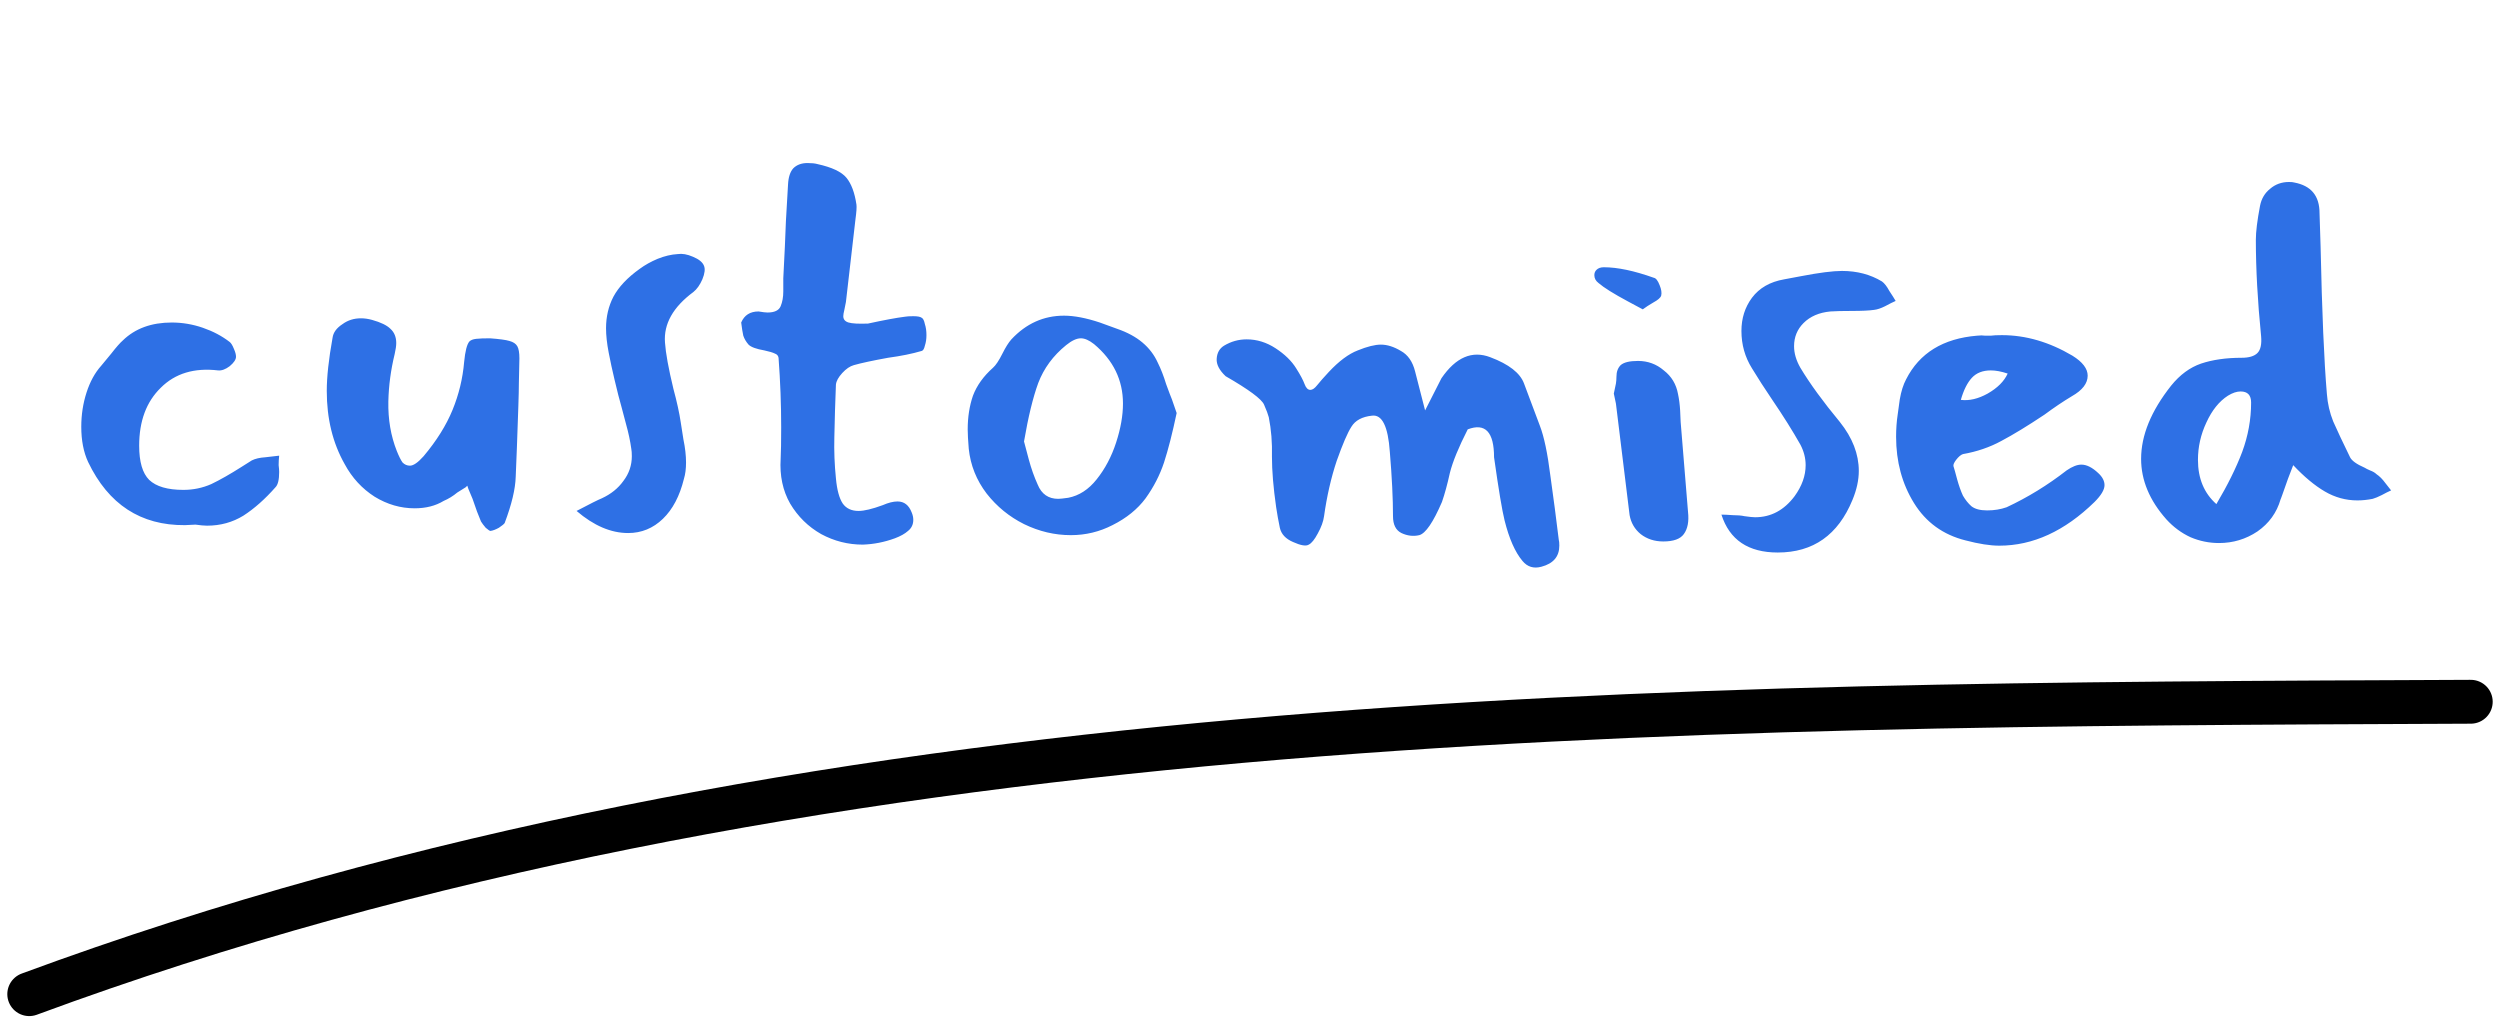 <?xml version="1.0" encoding="UTF-8"?> <svg xmlns="http://www.w3.org/2000/svg" width="171" height="70" viewBox="0 0 171 70" fill="none"><g clip-path="url(#clip0_2205_20225)"><path d="M18.843 33.328C18.123 34.144 17.391 34.792 16.647 35.272C15.903 35.728 15.075 35.956 14.163 35.956C13.971 35.956 13.707 35.932 13.371 35.884L12.651 35.92C9.627 35.944 7.419 34.504 6.027 31.6C5.715 30.928 5.559 30.124 5.559 29.188C5.559 28.372 5.679 27.592 5.919 26.848C6.159 26.104 6.495 25.492 6.927 25.012L7.611 24.184C7.947 23.752 8.211 23.452 8.403 23.284C9.243 22.468 10.359 22.06 11.751 22.06C12.471 22.06 13.179 22.18 13.875 22.42C14.571 22.66 15.183 22.984 15.711 23.392C15.807 23.464 15.903 23.62 15.999 23.86C16.095 24.076 16.143 24.256 16.143 24.4C16.143 24.592 15.999 24.808 15.711 25.048C15.423 25.264 15.159 25.36 14.919 25.336C13.287 25.144 11.979 25.54 10.995 26.524C10.011 27.484 9.519 28.804 9.519 30.484C9.519 31.588 9.747 32.368 10.203 32.824C10.683 33.28 11.463 33.508 12.543 33.508C13.215 33.508 13.851 33.376 14.451 33.112C15.051 32.824 15.747 32.428 16.539 31.924L17.223 31.492C17.463 31.372 17.775 31.3 18.159 31.276C18.567 31.228 18.879 31.192 19.095 31.168C19.071 31.384 19.059 31.6 19.059 31.816C19.083 32.008 19.095 32.164 19.095 32.284C19.095 32.812 19.011 33.16 18.843 33.328ZM25.447 21.88C26.047 22.048 26.467 22.252 26.707 22.492C26.971 22.732 27.103 23.056 27.103 23.464C27.103 23.656 27.067 23.908 26.995 24.22C26.731 25.3 26.587 26.38 26.563 27.46C26.539 28.684 26.731 29.812 27.139 30.844C27.283 31.204 27.415 31.468 27.535 31.636C27.679 31.78 27.847 31.852 28.039 31.852C28.279 31.852 28.591 31.636 28.975 31.204C29.863 30.148 30.523 29.092 30.955 28.036C31.387 26.98 31.651 25.888 31.747 24.76C31.819 24.016 31.939 23.548 32.107 23.356C32.203 23.26 32.359 23.2 32.575 23.176C32.791 23.152 33.103 23.14 33.511 23.14C34.159 23.188 34.603 23.248 34.843 23.32C35.107 23.392 35.287 23.512 35.383 23.68C35.479 23.848 35.527 24.124 35.527 24.508L35.491 26.2C35.491 26.56 35.479 27.088 35.455 27.784C35.383 29.944 35.323 31.552 35.275 32.608C35.251 33.448 34.999 34.504 34.519 35.776C34.471 35.848 34.339 35.956 34.123 36.1C33.907 36.22 33.715 36.292 33.547 36.316C33.499 36.316 33.391 36.244 33.223 36.1C33.079 35.932 32.971 35.788 32.899 35.668C32.731 35.284 32.539 34.768 32.323 34.12L32.035 33.436L31.963 33.22L31.855 33.328L31.279 33.688C30.991 33.928 30.679 34.12 30.343 34.264C29.791 34.6 29.131 34.768 28.363 34.768C27.403 34.768 26.491 34.504 25.627 33.976C24.763 33.424 24.079 32.68 23.575 31.744C22.759 30.304 22.351 28.636 22.351 26.74C22.351 25.78 22.483 24.568 22.747 23.104C22.795 22.744 23.023 22.432 23.431 22.168C23.791 21.904 24.211 21.772 24.691 21.772C24.931 21.772 25.183 21.808 25.447 21.88ZM46.781 32.752C46.493 33.928 46.013 34.84 45.341 35.488C44.669 36.136 43.877 36.46 42.965 36.46C41.789 36.46 40.613 35.956 39.437 34.948C40.349 34.468 40.925 34.18 41.165 34.084C41.789 33.796 42.281 33.4 42.641 32.896C43.025 32.392 43.217 31.828 43.217 31.204C43.217 30.988 43.205 30.82 43.181 30.7C43.109 30.172 42.989 29.608 42.821 29.008C42.653 28.384 42.545 27.976 42.497 27.784C42.377 27.376 42.221 26.764 42.029 25.948C41.885 25.348 41.753 24.736 41.633 24.112C41.513 23.488 41.453 22.936 41.453 22.456C41.453 21.664 41.621 20.944 41.957 20.296C42.317 19.624 42.917 18.988 43.757 18.388C44.117 18.124 44.525 17.896 44.981 17.704C45.461 17.512 45.917 17.404 46.349 17.38C46.661 17.332 47.009 17.392 47.393 17.56C47.801 17.728 48.053 17.932 48.149 18.172C48.245 18.388 48.209 18.7 48.041 19.108C47.873 19.492 47.669 19.78 47.429 19.972C46.037 21.004 45.389 22.156 45.485 23.428C45.533 24.148 45.725 25.204 46.061 26.596C46.301 27.484 46.469 28.252 46.565 28.9C46.589 29.092 46.649 29.476 46.745 30.052C46.865 30.628 46.925 31.156 46.925 31.636C46.925 32.068 46.877 32.44 46.781 32.752ZM51.201 23.572C51.033 23.38 50.913 23.176 50.841 22.96C50.793 22.744 50.745 22.444 50.697 22.06C50.913 21.556 51.309 21.304 51.885 21.304C52.173 21.352 52.377 21.376 52.497 21.376C52.977 21.376 53.277 21.232 53.397 20.944C53.517 20.656 53.577 20.32 53.577 19.936C53.577 19.552 53.577 19.252 53.577 19.036L53.685 16.876C53.709 16.396 53.733 15.808 53.757 15.112C53.805 14.392 53.853 13.564 53.901 12.628C53.925 12.124 54.045 11.752 54.261 11.512C54.501 11.272 54.825 11.152 55.233 11.152C55.521 11.152 55.749 11.176 55.917 11.224C56.901 11.44 57.561 11.752 57.897 12.16C58.233 12.568 58.461 13.18 58.581 13.996C58.605 14.164 58.581 14.512 58.509 15.04L57.861 20.656C57.837 20.8 57.801 20.98 57.753 21.196C57.705 21.388 57.681 21.532 57.681 21.628C57.681 21.844 57.801 21.988 58.041 22.06C58.281 22.132 58.725 22.156 59.373 22.132C60.477 21.892 61.317 21.736 61.893 21.664C62.013 21.64 62.205 21.628 62.469 21.628C62.757 21.628 62.949 21.664 63.045 21.736C63.141 21.784 63.213 21.928 63.261 22.168C63.333 22.384 63.369 22.636 63.369 22.924C63.369 23.188 63.333 23.428 63.261 23.644C63.213 23.86 63.141 23.98 63.045 24.004C62.397 24.196 61.629 24.352 60.741 24.472C59.685 24.664 58.905 24.832 58.401 24.976C58.137 25.048 57.873 25.228 57.609 25.516C57.345 25.804 57.201 26.068 57.177 26.308C57.129 27.484 57.093 28.684 57.069 29.908C57.045 30.844 57.081 31.78 57.177 32.716C57.249 33.508 57.405 34.084 57.645 34.444C57.885 34.78 58.245 34.948 58.725 34.948C59.109 34.948 59.661 34.816 60.381 34.552C60.765 34.384 61.101 34.3 61.389 34.3C61.845 34.3 62.169 34.552 62.361 35.056C62.433 35.224 62.469 35.392 62.469 35.56C62.469 35.872 62.349 36.124 62.109 36.316C61.893 36.508 61.593 36.676 61.209 36.82C60.489 37.084 59.757 37.228 59.013 37.252C58.005 37.252 57.057 37.012 56.169 36.532C55.281 36.028 54.573 35.332 54.045 34.444C53.541 33.556 53.325 32.536 53.397 31.384C53.421 30.928 53.433 30.208 53.433 29.224C53.433 27.664 53.373 26.08 53.253 24.472C53.229 24.328 53.145 24.232 53.001 24.184C52.857 24.112 52.617 24.04 52.281 23.968C51.729 23.872 51.369 23.74 51.201 23.572ZM79.187 24.796C79.403 25.228 79.595 25.72 79.763 26.272C79.955 26.8 80.087 27.148 80.159 27.316L80.483 28.252C80.195 29.62 79.907 30.748 79.619 31.636C79.331 32.5 78.911 33.316 78.359 34.084C77.807 34.828 77.051 35.44 76.091 35.92C75.203 36.376 74.255 36.604 73.247 36.604C72.143 36.604 71.075 36.352 70.043 35.848C69.035 35.344 68.183 34.648 67.487 33.76C66.791 32.848 66.383 31.828 66.263 30.7C66.215 30.124 66.191 29.68 66.191 29.368C66.191 28.528 66.311 27.76 66.551 27.064C66.815 26.368 67.271 25.732 67.919 25.156C68.111 24.988 68.327 24.664 68.567 24.184C68.783 23.752 68.987 23.428 69.179 23.212C70.187 22.132 71.387 21.592 72.779 21.592C73.475 21.592 74.291 21.748 75.227 22.06C75.347 22.108 75.743 22.252 76.415 22.492C77.111 22.732 77.687 23.044 78.143 23.428C78.599 23.812 78.947 24.268 79.187 24.796ZM72.923 23.608C72.035 24.328 71.399 25.192 71.015 26.2C70.655 27.184 70.331 28.516 70.043 30.196C70.091 30.388 70.199 30.796 70.367 31.42C70.535 32.044 70.739 32.62 70.979 33.148C71.243 33.796 71.711 34.12 72.383 34.12C72.503 34.12 72.731 34.096 73.067 34.048C73.811 33.904 74.459 33.484 75.011 32.788C75.587 32.068 76.031 31.228 76.343 30.268C76.655 29.308 76.811 28.42 76.811 27.604C76.811 25.996 76.151 24.64 74.831 23.536C74.495 23.272 74.195 23.14 73.931 23.14C73.643 23.14 73.307 23.296 72.923 23.608ZM98.593 25.876C99.577 24.436 100.693 23.956 101.941 24.436C103.213 24.916 103.981 25.516 104.245 26.236L105.325 29.116C105.613 29.86 105.853 31 106.045 32.536C106.261 34.072 106.453 35.536 106.621 36.928C106.645 37 106.657 37.132 106.657 37.324C106.657 38.068 106.249 38.548 105.433 38.764C104.905 38.908 104.473 38.776 104.137 38.368C103.633 37.768 103.225 36.844 102.913 35.596C102.745 34.924 102.505 33.484 102.193 31.276C102.193 29.548 101.593 28.912 100.393 29.368C99.769 30.592 99.361 31.588 99.169 32.356C99.001 33.124 98.821 33.784 98.629 34.336C98.029 35.728 97.513 36.484 97.081 36.604C96.673 36.7 96.265 36.652 95.857 36.46C95.473 36.268 95.281 35.884 95.281 35.308C95.281 34.108 95.209 32.644 95.065 30.916C94.945 29.164 94.537 28.336 93.841 28.432C93.169 28.504 92.701 28.756 92.437 29.188C92.173 29.596 91.837 30.376 91.429 31.528C91.045 32.68 90.757 33.94 90.565 35.308C90.517 35.668 90.373 36.064 90.133 36.496C89.917 36.904 89.713 37.156 89.521 37.252C89.329 37.372 88.969 37.312 88.441 37.072C87.937 36.856 87.637 36.532 87.541 36.1C87.445 35.644 87.361 35.176 87.289 34.696C87.097 33.352 87.001 32.2 87.001 31.24C87.025 30.28 86.953 29.38 86.785 28.54C86.737 28.348 86.629 28.06 86.461 27.676C86.293 27.292 85.417 26.644 83.833 25.732C83.401 25.324 83.197 24.928 83.221 24.544C83.245 24.136 83.413 23.836 83.725 23.644C84.205 23.356 84.721 23.212 85.273 23.212C85.969 23.212 86.629 23.416 87.253 23.824C87.877 24.232 88.345 24.688 88.657 25.192C88.945 25.648 89.137 26.008 89.233 26.272C89.329 26.536 89.461 26.668 89.629 26.668C89.773 26.668 89.929 26.56 90.097 26.344C90.289 26.104 90.553 25.804 90.889 25.444C91.585 24.7 92.245 24.208 92.869 23.968C93.517 23.704 94.045 23.572 94.453 23.572C94.885 23.572 95.341 23.716 95.821 24.004C96.301 24.268 96.625 24.736 96.793 25.408L97.477 28.072L98.593 25.876ZM113.625 20.224C113.577 20.368 113.397 20.524 113.085 20.692C112.797 20.86 112.557 21.016 112.365 21.16L111.357 20.62C110.373 20.092 109.701 19.672 109.341 19.36C109.149 19.216 109.053 19.036 109.053 18.82C109.053 18.676 109.101 18.556 109.197 18.46C109.317 18.34 109.485 18.28 109.701 18.28C110.637 18.28 111.777 18.52 113.121 19C113.265 19.024 113.397 19.192 113.517 19.504C113.637 19.792 113.673 20.032 113.625 20.224ZM110.385 26.92C110.457 26.608 110.505 26.38 110.529 26.236C110.553 26.092 110.565 25.936 110.565 25.768C110.565 25.432 110.661 25.168 110.853 24.976C111.069 24.784 111.465 24.688 112.041 24.688C112.713 24.688 113.301 24.904 113.805 25.336C114.333 25.744 114.657 26.284 114.777 26.956C114.849 27.292 114.897 27.664 114.921 28.072C114.945 28.48 114.957 28.744 114.957 28.864L115.461 35.02C115.533 35.668 115.437 36.172 115.173 36.532C114.933 36.868 114.465 37.036 113.769 37.036C113.169 37.036 112.653 36.868 112.221 36.532C111.813 36.196 111.561 35.764 111.465 35.236L110.529 27.604L110.385 26.92ZM121.598 37.792C119.582 37.792 118.298 36.928 117.746 35.2C117.938 35.2 118.19 35.212 118.502 35.236C118.838 35.236 119.114 35.26 119.33 35.308C119.666 35.356 119.906 35.38 120.05 35.38C121.13 35.38 122.03 34.9 122.75 33.94C123.254 33.244 123.506 32.536 123.506 31.816C123.506 31.336 123.386 30.868 123.146 30.412C122.618 29.476 121.97 28.444 121.202 27.316C120.698 26.572 120.242 25.864 119.834 25.192C119.354 24.424 119.114 23.572 119.114 22.636C119.114 21.772 119.354 21.016 119.834 20.368C120.338 19.696 121.07 19.276 122.03 19.108L123.182 18.892C124.43 18.652 125.366 18.532 125.99 18.532C127.022 18.532 127.934 18.772 128.726 19.252C128.894 19.372 129.062 19.588 129.23 19.9C129.422 20.188 129.566 20.416 129.662 20.584C129.494 20.656 129.254 20.776 128.942 20.944C128.654 21.088 128.402 21.172 128.186 21.196C127.85 21.244 127.346 21.268 126.674 21.268C126.026 21.268 125.534 21.28 125.198 21.304C124.43 21.376 123.818 21.64 123.362 22.096C122.93 22.528 122.714 23.056 122.714 23.68C122.714 24.16 122.858 24.652 123.146 25.156C123.794 26.236 124.694 27.472 125.846 28.864C126.71 29.944 127.142 31.06 127.142 32.212C127.142 32.836 126.998 33.496 126.71 34.192C125.726 36.592 124.022 37.792 121.598 37.792ZM135.237 22.96C135.453 22.936 135.633 22.936 135.777 22.96C135.921 22.96 136.053 22.96 136.173 22.96C136.341 22.936 136.593 22.924 136.929 22.924C138.561 22.924 140.169 23.392 141.753 24.328C142.449 24.76 142.797 25.216 142.797 25.696C142.797 26.224 142.437 26.692 141.717 27.1C141.117 27.46 140.493 27.88 139.845 28.36C138.693 29.128 137.709 29.728 136.893 30.16C136.101 30.592 135.225 30.892 134.265 31.06C134.121 31.108 133.965 31.24 133.797 31.456C133.653 31.648 133.593 31.792 133.617 31.888C133.665 32.032 133.749 32.332 133.869 32.788C133.989 33.22 134.121 33.592 134.265 33.904C134.433 34.192 134.625 34.432 134.841 34.624C135.081 34.816 135.441 34.912 135.921 34.912C136.401 34.912 136.845 34.84 137.253 34.696C138.693 34.024 140.061 33.184 141.357 32.176C141.741 31.912 142.077 31.78 142.365 31.78C142.725 31.78 143.109 31.972 143.517 32.356C143.805 32.62 143.949 32.896 143.949 33.184C143.949 33.496 143.721 33.88 143.265 34.336C141.225 36.328 139.053 37.324 136.749 37.324C136.125 37.324 135.357 37.204 134.445 36.964C132.909 36.58 131.733 35.728 130.917 34.408C130.101 33.088 129.693 31.576 129.693 29.872C129.693 29.344 129.729 28.84 129.801 28.36C129.825 28.192 129.873 27.844 129.945 27.316C130.041 26.764 130.185 26.308 130.377 25.948C131.289 24.148 132.909 23.152 135.237 22.96ZM137.325 25.552C136.893 25.408 136.509 25.336 136.173 25.336C135.621 25.336 135.189 25.504 134.877 25.84C134.565 26.176 134.313 26.68 134.121 27.352C134.697 27.424 135.309 27.28 135.957 26.92C136.629 26.536 137.085 26.08 137.325 25.552ZM162.292 34.12C161.932 34.192 161.584 34.228 161.248 34.228C160.456 34.228 159.712 34.024 159.016 33.616C158.32 33.208 157.6 32.608 156.856 31.816L156.496 32.752C156.16 33.712 155.992 34.18 155.992 34.156C155.728 35.068 155.2 35.8 154.408 36.352C153.616 36.88 152.74 37.144 151.78 37.144C151.108 37.144 150.46 37.012 149.836 36.748C149.212 36.46 148.66 36.052 148.18 35.524C147.028 34.228 146.452 32.848 146.452 31.384C146.452 29.776 147.136 28.108 148.504 26.38C149.104 25.636 149.788 25.132 150.556 24.868C151.348 24.604 152.272 24.472 153.328 24.472C153.832 24.472 154.192 24.364 154.408 24.148C154.624 23.932 154.708 23.548 154.66 22.996C154.42 20.596 154.3 18.4 154.3 16.408C154.3 15.856 154.396 15.076 154.588 14.068C154.684 13.588 154.912 13.204 155.272 12.916C155.632 12.604 156.064 12.448 156.568 12.448C156.736 12.448 156.856 12.46 156.928 12.484C158.08 12.7 158.656 13.396 158.656 14.572L158.728 16.84C158.824 21.352 158.968 24.724 159.16 26.956C159.208 27.604 159.352 28.228 159.592 28.828C159.856 29.428 160.24 30.244 160.744 31.276C160.864 31.516 161.2 31.756 161.752 31.996C161.824 32.044 161.944 32.104 162.112 32.176C162.304 32.248 162.448 32.332 162.544 32.428C162.76 32.572 162.964 32.776 163.156 33.04C163.348 33.28 163.48 33.448 163.552 33.544C163.384 33.616 163.168 33.724 162.904 33.868C162.664 33.988 162.46 34.072 162.292 34.12ZM152.392 27.064C151.792 27.448 151.3 28.06 150.916 28.9C150.532 29.716 150.34 30.568 150.34 31.456C150.34 32.728 150.76 33.736 151.6 34.48C152.368 33.184 152.956 31.996 153.364 30.916C153.772 29.812 153.976 28.684 153.976 27.532C153.976 27.028 153.736 26.776 153.256 26.776C152.992 26.776 152.704 26.872 152.392 27.064Z" fill="#2E70E5"></path><path d="M169 48C113.958 48.239 55.423 48.258 2 68" stroke="black" stroke-width="3" stroke-linecap="round"></path></g><defs><clipPath id="clip0_2205_20225"><rect width="171" height="70" fill="white"></rect></clipPath></defs></svg> 